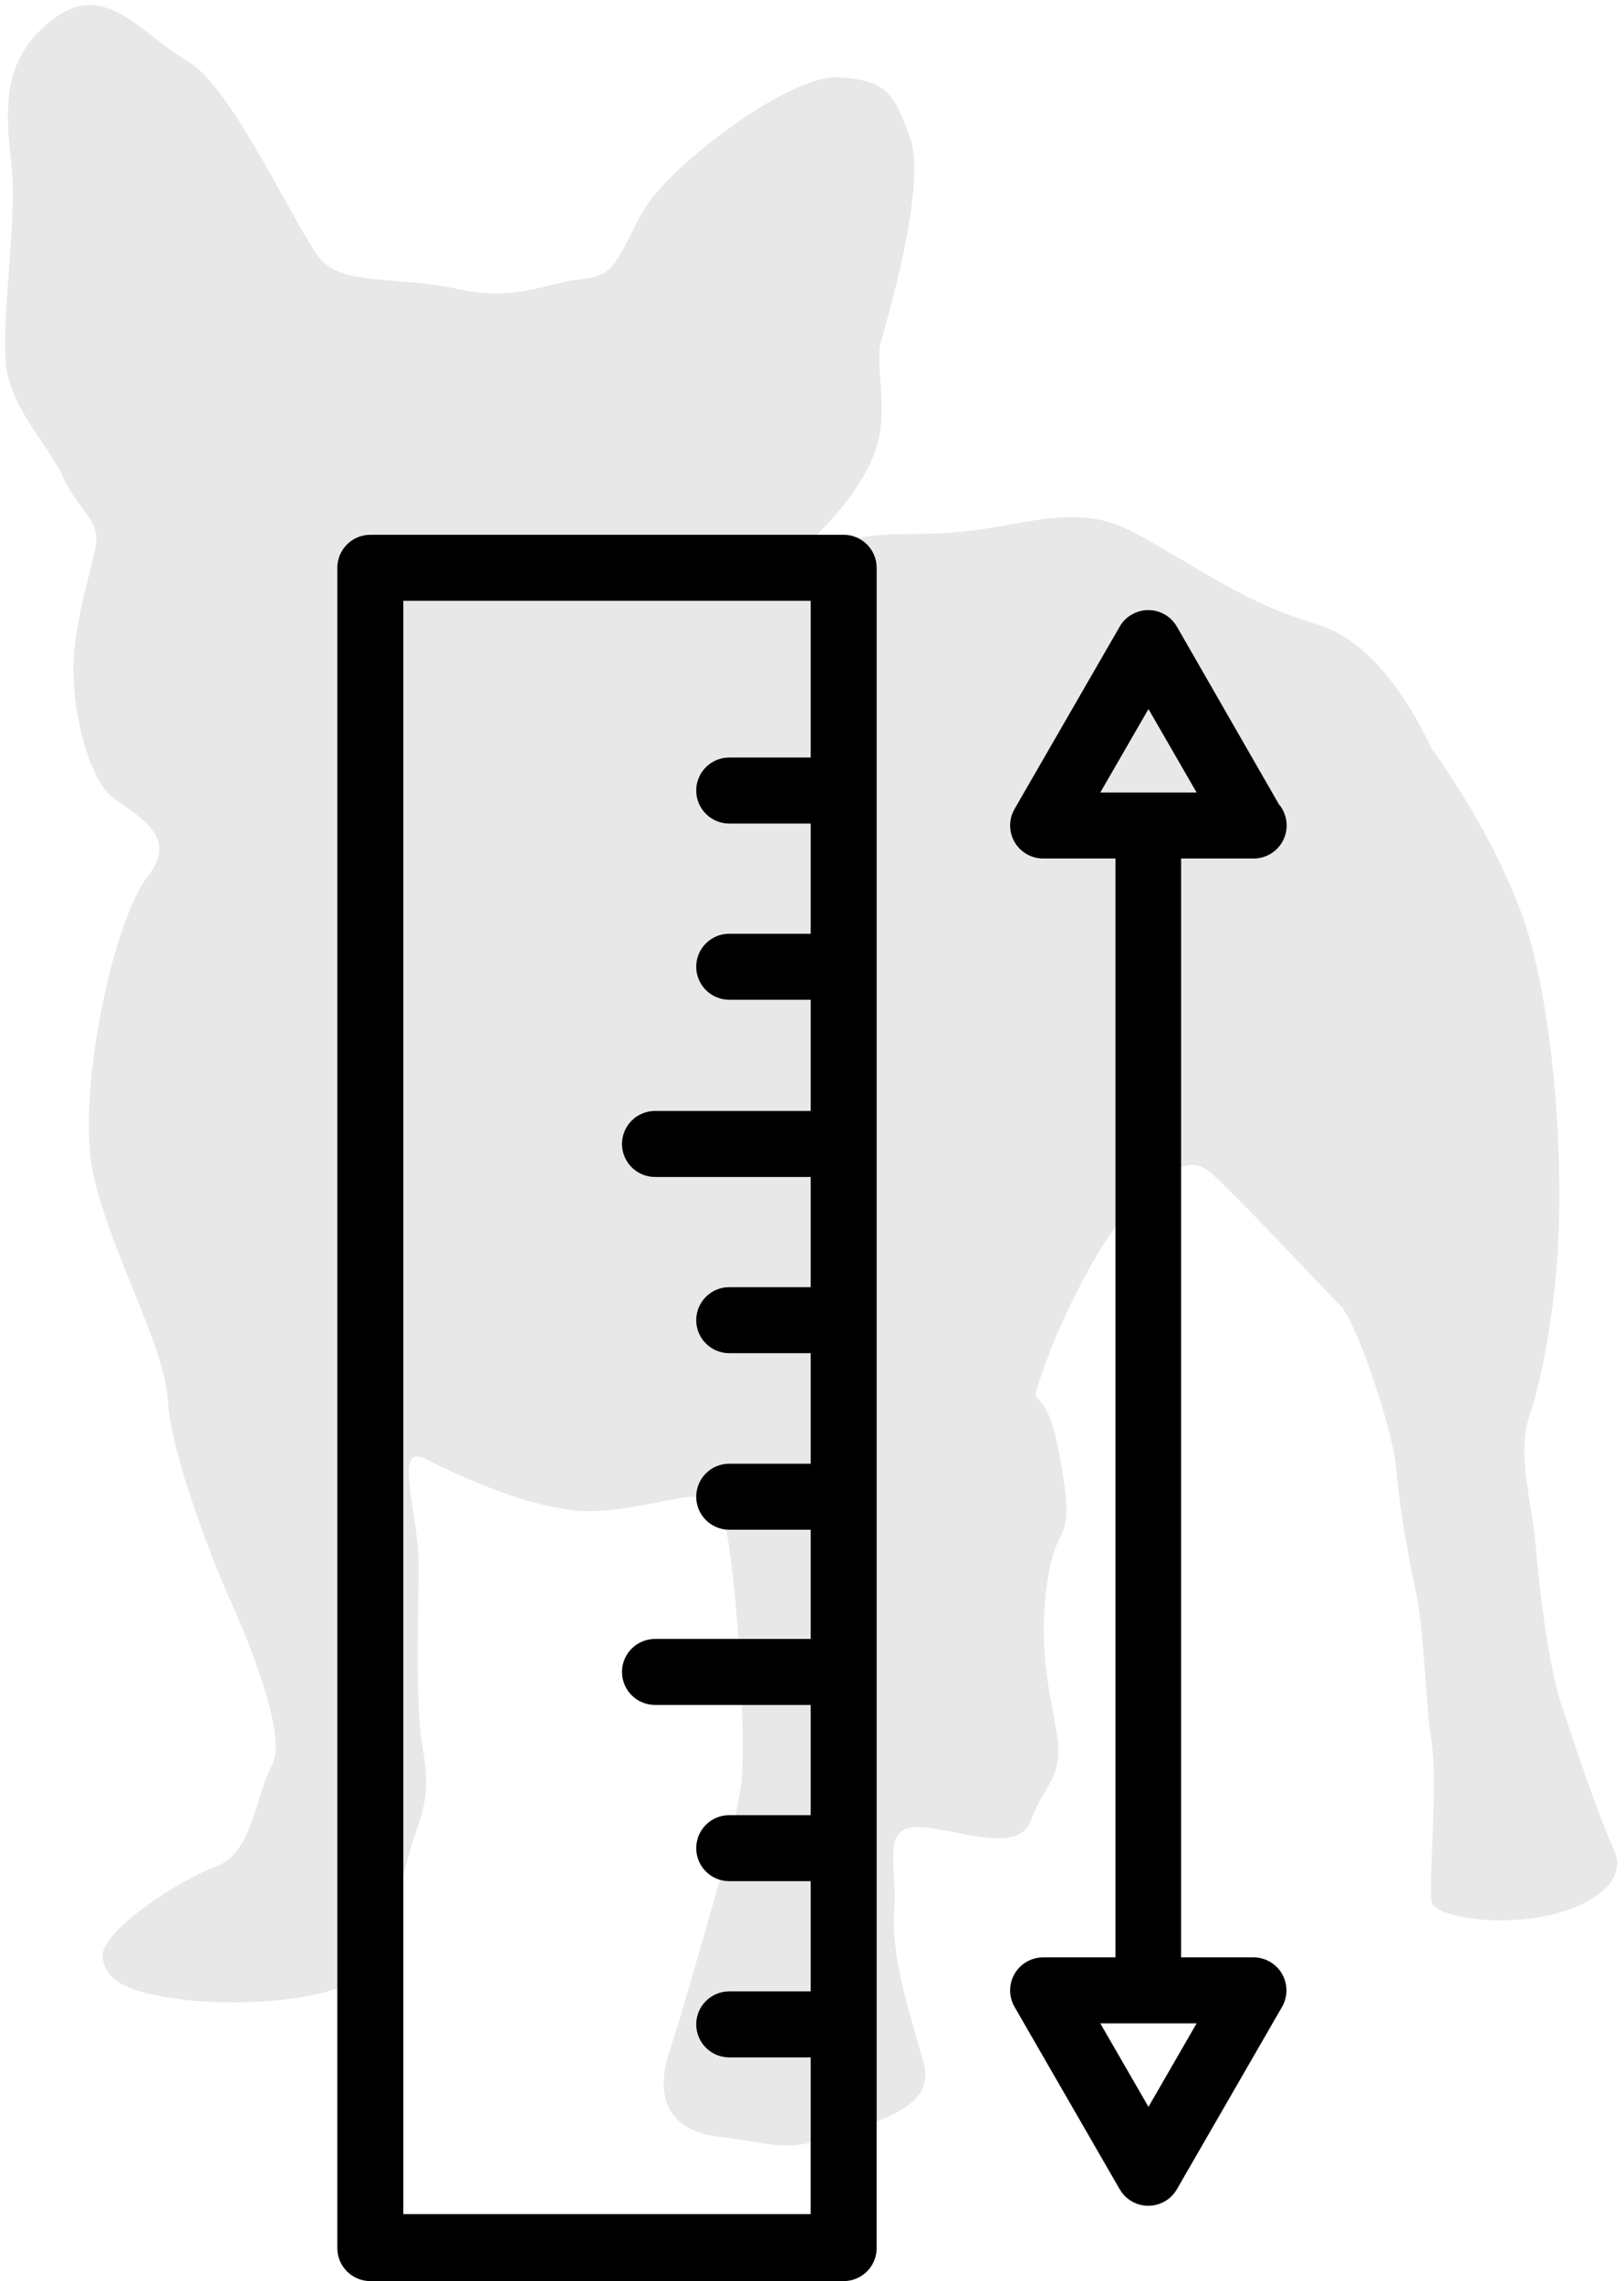 <?xml version="1.0" encoding="UTF-8" standalone="no"?><!DOCTYPE svg PUBLIC "-//W3C//DTD SVG 1.1//EN" "http://www.w3.org/Graphics/SVG/1.1/DTD/svg11.dtd"><svg width="100%" height="100%" viewBox="0 0 641 900" version="1.1" xmlns="http://www.w3.org/2000/svg" xmlns:xlink="http://www.w3.org/1999/xlink" xml:space="preserve" xmlns:serif="http://www.serif.com/" style="fill-rule:evenodd;clip-rule:evenodd;stroke-linejoin:round;stroke-miterlimit:1.414;"><path d="M565.071,295.307c-3.869,-7.701 -19.298,-41.117 -45.013,-48.863c-25.715,-7.701 -42.437,-19.234 -60.414,-29.548c-18.033,-10.267 -25.734,-16.703 -59.15,-10.267c-33.416,6.399 -41.135,2.53 -59.131,5.143c-17.987,2.567 -29.189,9.002 -21.021,1.256c8.141,-7.701 22.286,-23.148 26.173,-38.55c3.851,-15.447 -1.283,-30.849 1.266,-39.852c2.585,-9.011 17.996,-61.743 11.578,-79.712c-6.426,-18.014 -8.993,-23.148 -28.282,-24.413c-19.298,-1.302 -66.877,34.727 -77.127,52.695c-10.286,18.015 -10.286,25.715 -24.45,26.98c-14.136,1.302 -25.687,9.003 -48.845,3.869c-23.12,-5.134 -44.985,-1.265 -53.969,-11.578c-9.03,-10.268 -34.7,-68.134 -52.732,-78.402c-17.996,-10.313 -32.133,-32.151 -52.696,-16.712c-20.554,15.447 -19.298,34.681 -16.731,57.875c2.595,23.102 -5.381,67.922 -1.384,83.407c3.979,15.575 16.813,28.41 21.947,39.989c5.152,11.569 14.164,16.703 12.881,25.715c-1.311,8.956 -8.984,30.839 -8.984,50.119c0,19.279 6.417,39.851 12.834,47.598c6.417,7.701 30.849,15.402 16.704,33.416c-14.119,17.969 -28.283,86.111 -21.865,116.997c6.463,30.812 28.309,68.097 29.593,89.98c1.283,21.846 17.987,64.265 24.404,78.41c6.445,14.183 23.176,53.988 16.712,65.567c-6.417,11.579 -7.682,34.718 -21.818,39.852c-14.146,5.133 -46.297,25.715 -45.013,35.982c1.283,10.268 11.569,14.146 32.132,16.713c20.581,2.613 65.567,1.302 74.579,-14.1c9.002,-15.484 11.551,-37.33 16.703,-51.467c5.152,-14.1 5.152,-20.581 2.548,-35.946c-2.548,-15.447 -1.265,-51.467 -1.265,-70.746c0,-19.271 -10.286,-47.598 2.586,-41.117c12.834,6.399 44.994,21.846 68.115,20.581c23.148,-1.302 41.162,-10.313 47.58,-2.612c6.417,7.746 11.551,93.894 8.984,110.607c-2.567,16.703 -5.088,26.971 -8.984,39.805c-3.869,12.881 -14.118,50.129 -19.316,65.576c-5.116,15.402 -2.549,30.849 19.316,33.453c21.846,2.53 25.715,6.399 44.967,0c19.298,-6.482 41.162,-11.616 36.01,-29.621c-5.134,-17.977 -12.835,-41.126 -11.56,-59.14c1.283,-17.968 -5.152,-33.37 9.011,-33.37c14.119,0 39.834,11.533 44.968,-2.613c5.152,-14.09 12.862,-16.703 10.313,-33.416c-2.567,-16.703 -7.701,-33.406 -3.896,-60.433c3.896,-26.971 11.579,-12.834 5.152,-48.817c-6.417,-36.029 -14.118,-14.182 -6.417,-36.029c7.71,-21.837 23.13,-51.421 33.461,-61.734c10.25,-10.231 21.819,-24.368 32.096,-15.365c10.305,8.966 45.022,46.25 51.449,52.695c6.417,6.436 20.554,48.818 21.855,62.954c1.265,14.192 3.832,30.895 7.729,48.863c3.832,18.061 3.832,45.032 6.417,60.479c2.567,15.365 -1.302,57.783 0,62.963c1.265,5.134 20.581,9.003 39.833,6.436c19.252,-2.613 38.568,-12.881 32.133,-27.017c-6.418,-14.137 -15.402,-41.163 -20.563,-56.564c-5.153,-15.402 -8.985,-46.297 -10.286,-63c-1.284,-16.712 -7.701,-35.983 -2.567,-51.393c5.152,-15.439 10.295,-42.419 11.569,-72.003c1.284,-29.584 -1.274,-81.014 -11.569,-116.997c-10.268,-35.982 -38.55,-74.578 -38.55,-74.578" style="fill:#231f20;fill-opacity:0.102;fill-rule:nonzero;"/><g id="surface1"><path d="M332.999,211l-186.831,0c-7.187,0 -13.021,5.834 -13.021,13.02l0,662.96c0,7.186 5.834,13.02 13.021,13.02l186.831,0c7.187,0 13.021,-5.834 13.021,-13.02l0,-662.96c0,-7.186 -5.834,-13.02 -13.021,-13.02Zm-13.02,87.882l-32.157,0c-7.186,0 -13.02,5.834 -13.02,13.02c0,7.187 5.834,13.02 13.02,13.02l32.157,0l0,43.486l-32.157,0c-7.186,0 -13.02,5.833 -13.02,13.02c0,7.186 5.834,13.02 13.02,13.02l32.157,0l0,43.876l-61.451,0c-7.186,0 -13.02,5.834 -13.02,13.02c0,7.186 5.834,13.02 13.02,13.02l61.451,0l0,43.486l-32.157,0c-7.186,0 -13.02,5.833 -13.02,13.02c0,7.186 5.834,13.02 13.02,13.02l32.157,0l0,43.615l-32.157,0c-7.186,0 -13.02,5.834 -13.02,13.02c0,7.187 5.834,13.021 13.02,13.021l32.157,0l0,43.095l-61.451,0c-7.186,0 -13.02,5.833 -13.02,13.02c0,7.186 5.834,13.02 13.02,13.02l61.451,0l0,43.485l-32.157,0c-7.186,0 -13.02,5.834 -13.02,13.02c0,7.187 5.834,13.02 13.02,13.02l32.157,0l0,43.486l-32.157,0c-7.186,0 -13.02,5.834 -13.02,13.02c0,7.186 5.834,13.02 13.02,13.02l32.157,0l0,61.842l-160.791,0l0,-636.534l160.791,0l0,61.842Z" style="fill-rule:nonzero;"/><path d="M494.832,338.723c7.187,0 13.021,-5.833 13.021,-13.02c0,-3.1 -1.107,-6.108 -3.124,-8.465l-40.232,-70.046c-3.607,-6.219 -11.574,-8.33 -17.794,-4.723c-1.971,1.13 -3.598,2.771 -4.727,4.723l-41.533,72.003c-3.594,6.22 -1.46,14.192 4.764,17.78c1.994,1.149 4.258,1.762 6.564,1.748l28.513,0l0,433.554l-28.513,0c-7.187,-0.028 -13.048,5.782 -13.071,12.969c-0.014,2.305 0.595,4.569 1.743,6.559l41.533,72.003c3.607,6.219 11.574,8.33 17.798,4.723c1.967,-1.13 3.594,-2.771 4.723,-4.723l41.533,-72.003c3.594,-6.22 1.46,-14.192 -4.764,-17.78c-1.994,-1.149 -4.258,-1.762 -6.564,-1.748l-28.513,0l0,-433.554l28.643,0Zm-22.521,459.594l-19.007,32.938l-19.012,-32.938l38.019,0Zm-38.019,-485.634l19.012,-32.938l19.007,32.938l-38.019,0Z" style="fill-rule:nonzero;"/></g></svg>